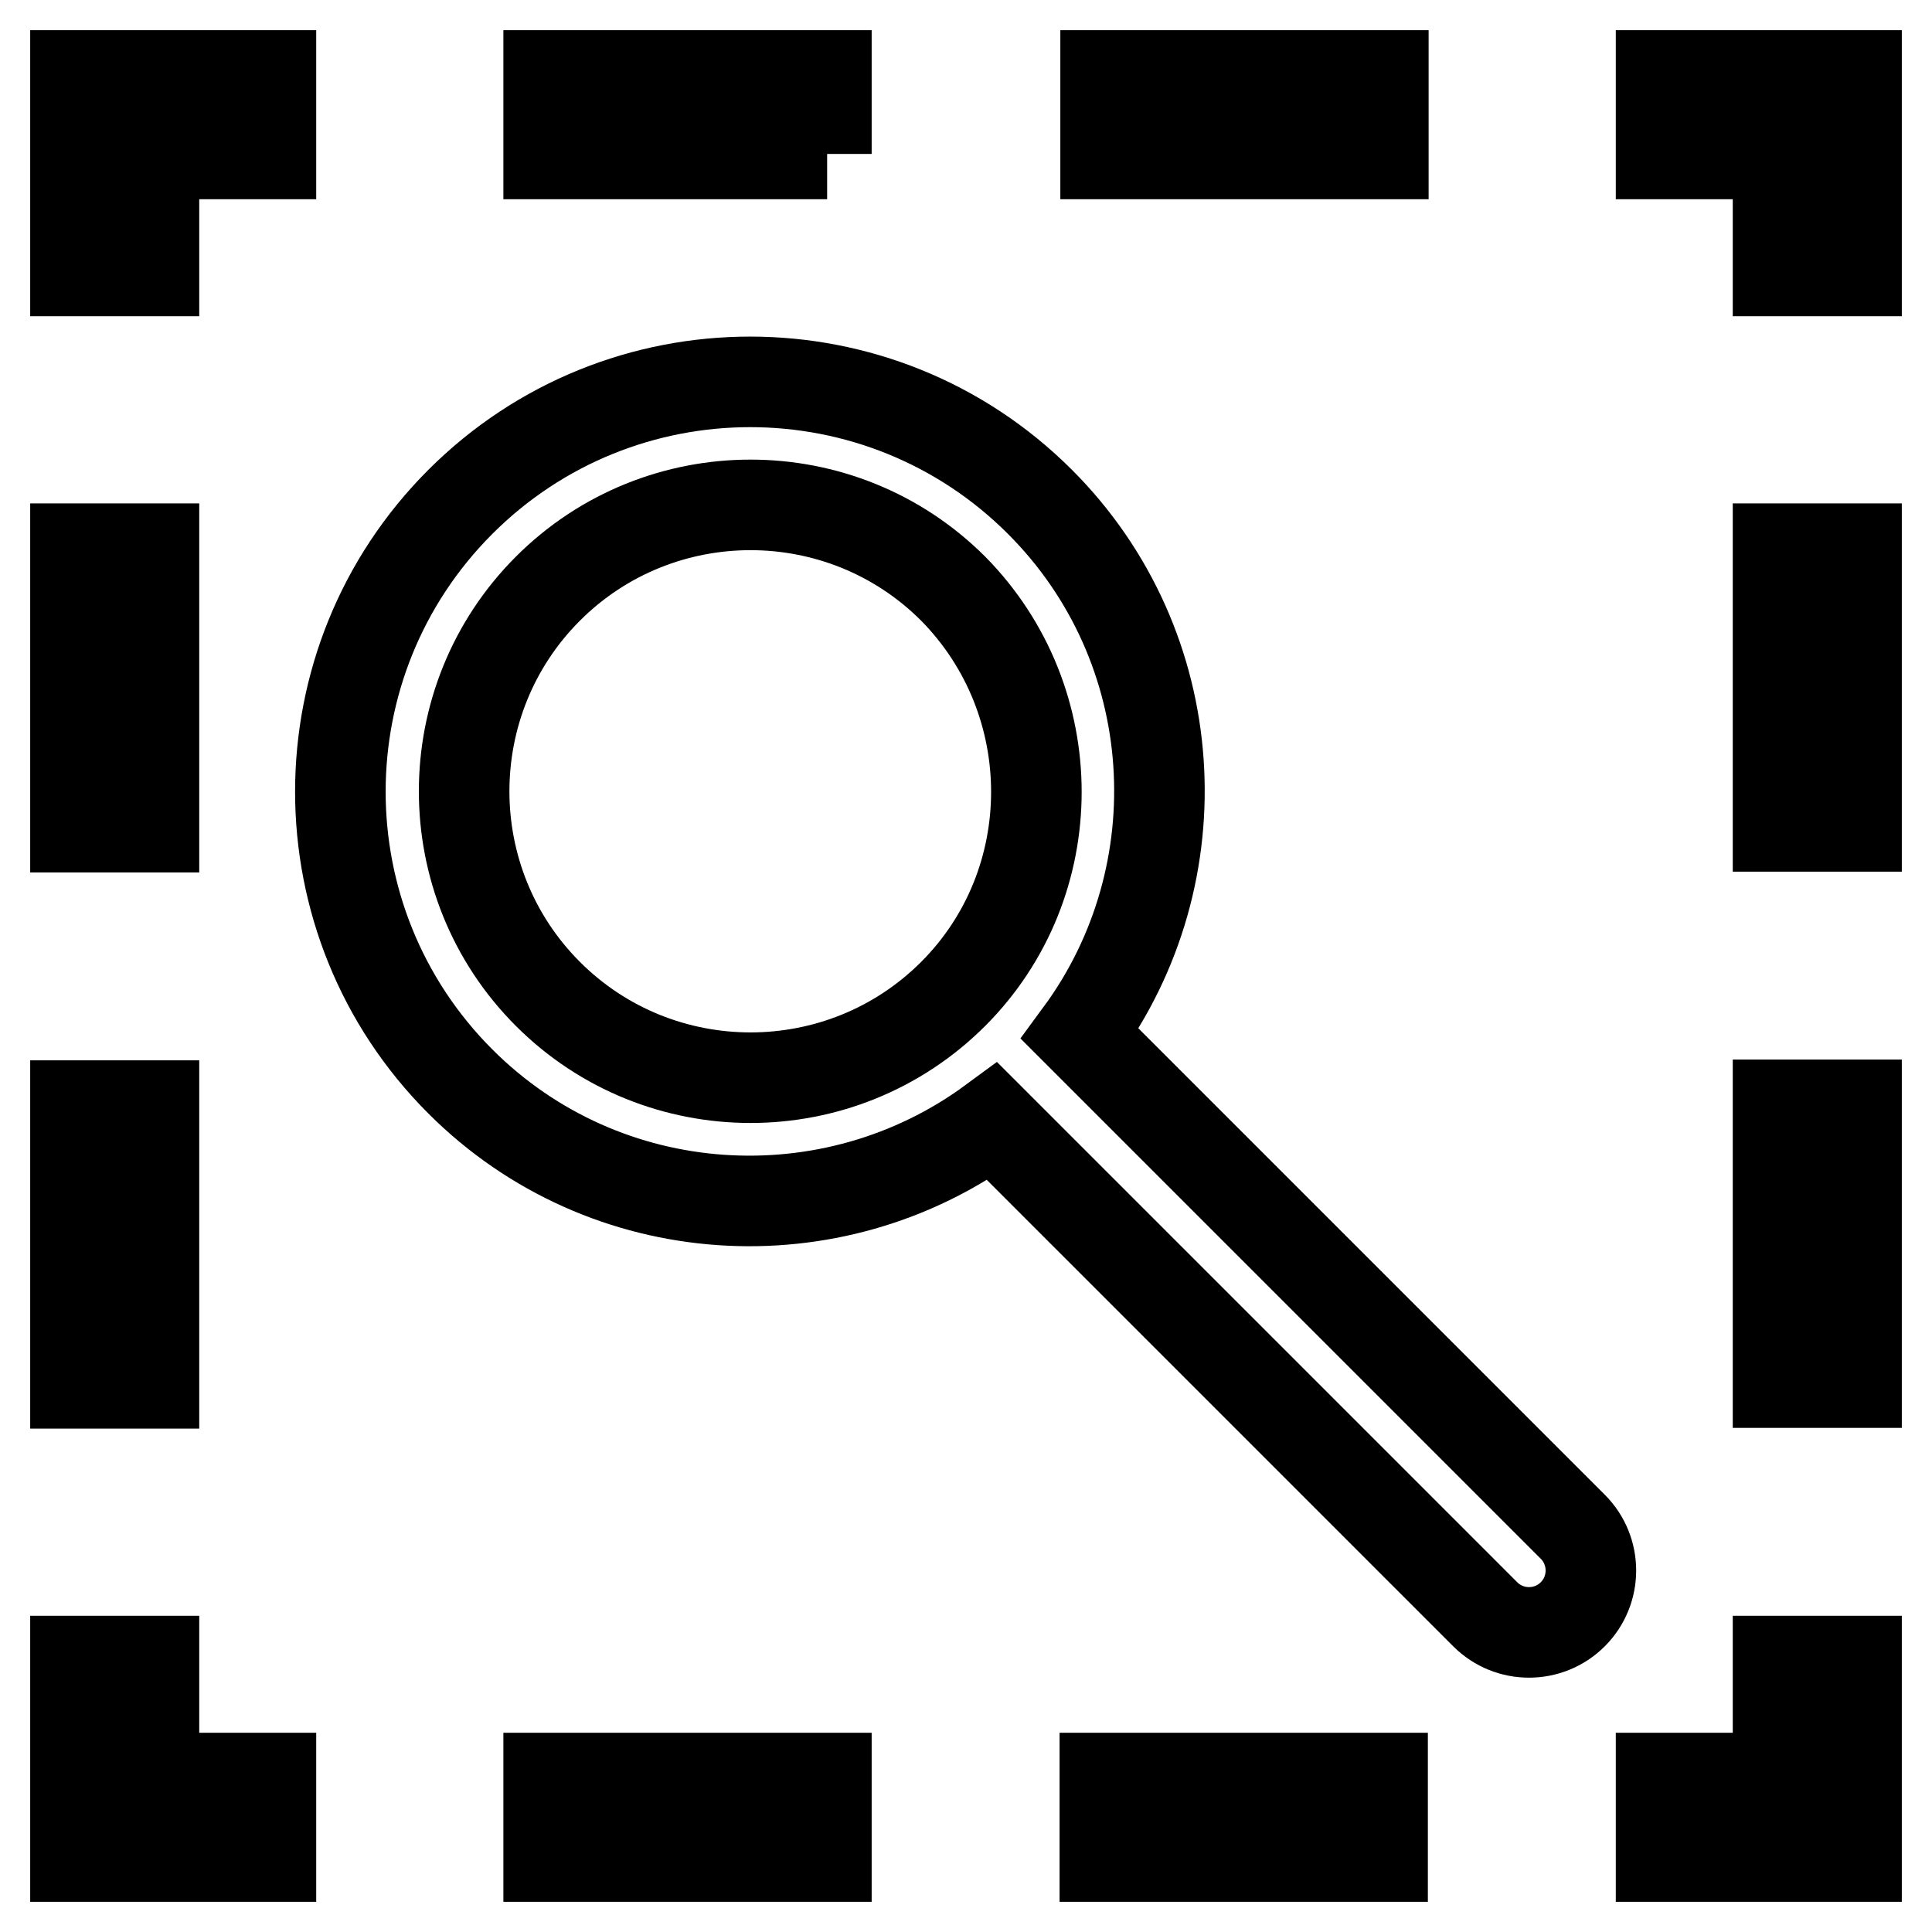 <?xml version="1.0" encoding="utf-8"?>
<!-- Svg Vector Icons : http://www.onlinewebfonts.com/icon -->
<!DOCTYPE svg PUBLIC "-//W3C//DTD SVG 1.1//EN" "http://www.w3.org/Graphics/SVG/1.1/DTD/svg11.dtd">
<svg version="1.1" xmlns="http://www.w3.org/2000/svg" xmlns:xlink="http://www.w3.org/1999/xlink" x="0px" y="0px" viewBox="0 0 256 256" enable-background="new 0 0 256 256" xml:space="preserve">
<g> <path stroke-width="12" fill-opacity="0" stroke="#000000"  d="M143.1,137c15.6-21.2,13.9-51.3-5.3-70.5c-21.2-21.2-55.6-21.2-76.8,0c-21.2,21.2-21.2,55.6,0,76.8 c19.2,19.2,49.3,20.9,70.5,5.3l65.3,65.3c3.2,3.2,8.4,3.2,11.6,0c3.2-3.2,3.2-8.4,0-11.6L143.1,137z M126.3,131.7 c-14.8,14.8-38.9,14.8-53.7,0c-14.8-14.8-14.8-38.9,0-53.7c14.8-14.8,38.9-14.8,53.7,0C141,92.9,141,117,126.3,131.7z M235.6,220.1 H246V246h-25.9v-10.4h15.5V220.1z M72.7,235.6h36.8V246H72.7V235.6z M146.4,235.6h36.8V246h-36.8V235.6z M20.4,235.6h15.5V246H10 v-25.9h10.4V235.6z M20.4,183.3H10v-36.8h10.4V183.3z M20.4,109.6H10V72.7h10.4V109.6z M10,10h25.9v10.4H20.4v15.5H10V10z  M109.6,20.4H72.7V10h36.8V20.4z M183.3,20.4h-36.8V10h36.8V20.4z M246,10v25.9h-10.4V20.4h-15.5V10H246z M235.6,146.4H246v36.8 h-10.4V146.4z M235.6,72.7H246v36.8h-10.4V72.7z"/></g>
</svg>
